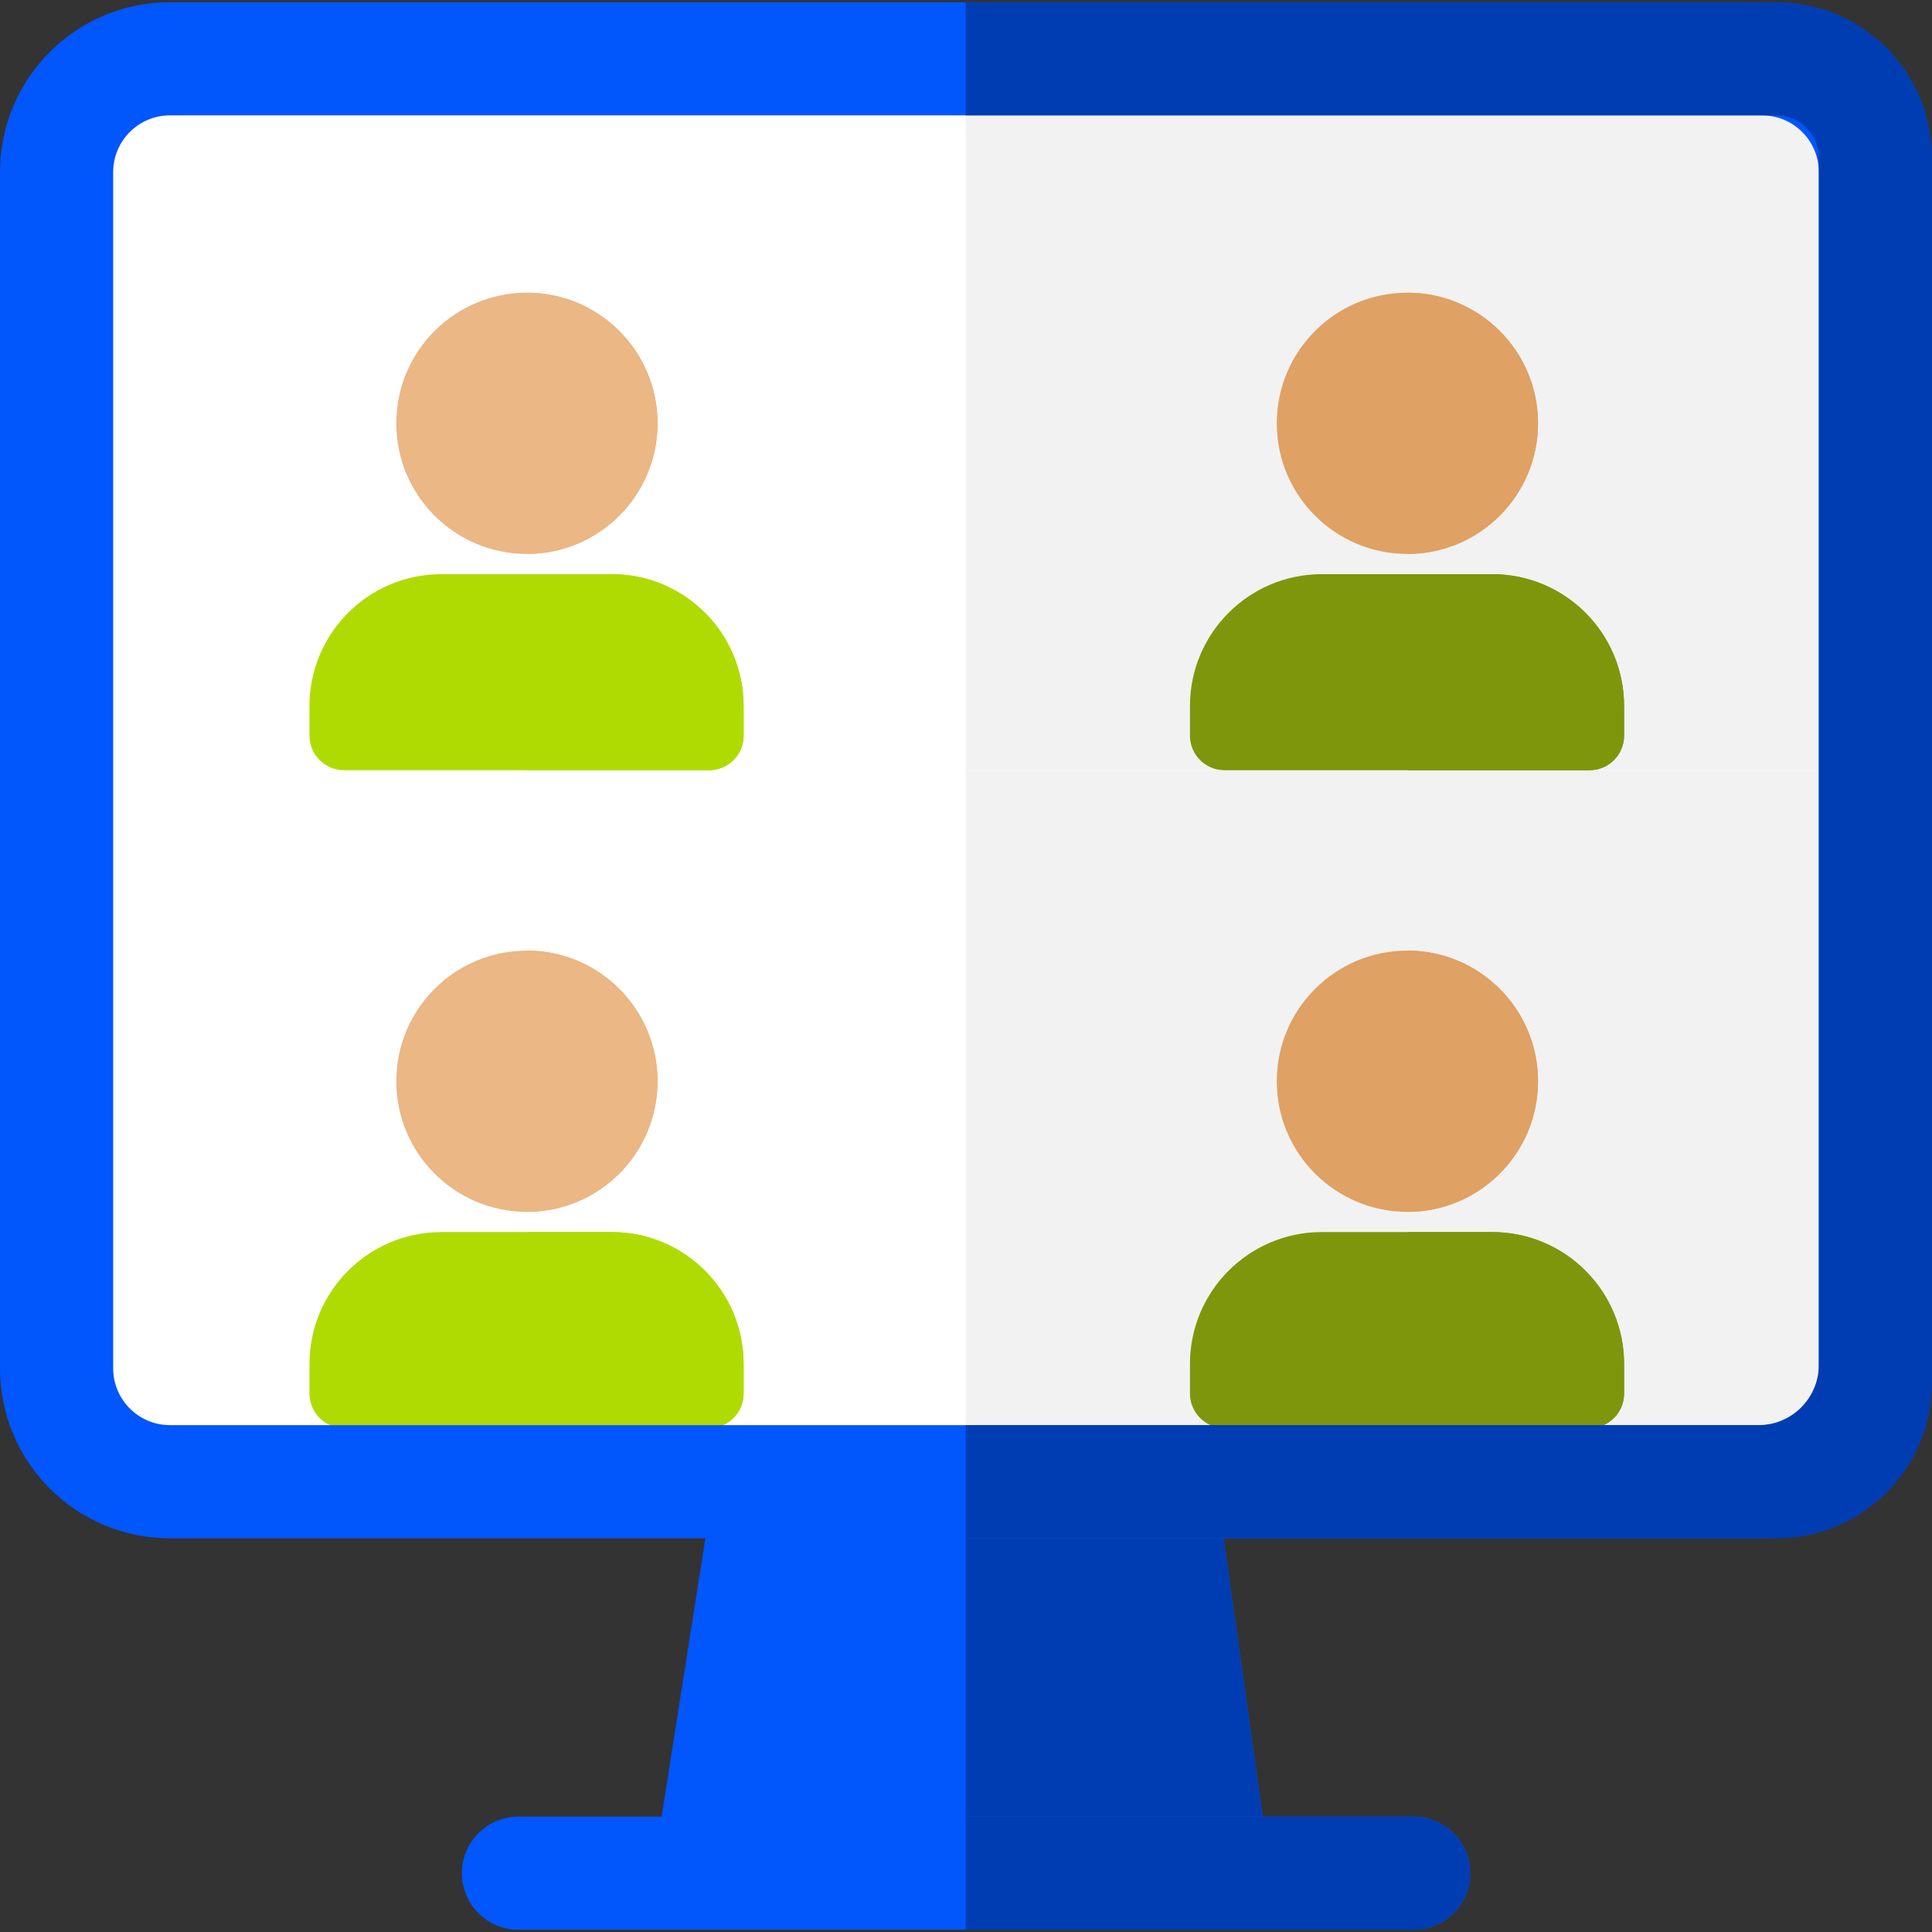 <svg xmlns="http://www.w3.org/2000/svg" width="64" height="64" viewBox="0 0 64 64" fill="none"><rect x="0" y="0" width="64" height="64" fill="#333333" stroke="none"/><g clip-path="url(#clip0_5365_280)"><path d="M57.875 49.084H6.125C3.778 49.084 1.875 47.18 1.875 44.833V6.199C1.875 3.851 3.778 1.948 6.125 1.948H57.875C60.223 1.948 62.126 3.851 62.126 6.199V44.833C62.126 47.18 60.223 49.084 57.875 49.084Z" fill="white"></path><path d="M57.875 1.948H31.993V49.084H57.875C60.223 49.084 62.126 47.18 62.126 44.833V6.199C62.126 3.851 60.222 1.948 57.875 1.948Z" fill="#F2F2F2"></path><path d="M1.875 25.515V44.832C1.875 47.18 3.778 49.083 6.125 49.083H57.875C60.223 49.083 62.126 47.18 62.126 44.832V25.515H1.875Z" fill="white"></path><path d="M31.993 25.515V49.083H57.875C60.223 49.083 62.126 47.18 62.126 44.832V25.515H31.993Z" fill="#F2F2F2"></path><path d="M21.622 62.062L23.66 49.083H40.267L42.096 62.061L21.622 62.062Z" fill="#0156FC"></path><path d="M31.993 62.063L42.095 62.062L40.266 49.084H31.993V62.063Z" fill="#013DB2"></path><path d="M46.825 63.926H17.175C16.14 63.926 15.3 63.087 15.3 62.052C15.3 61.017 16.14 60.178 17.175 60.178H46.825C47.861 60.178 48.7 61.017 48.7 62.052C48.7 63.087 47.861 63.926 46.825 63.926Z" fill="#0156FC"></path><path d="M46.825 60.178H31.993V63.926H46.825C47.861 63.926 48.7 63.087 48.7 62.052C48.7 61.017 47.861 60.178 46.825 60.178Z" fill="#013DB2"></path><path d="M46.622 40.145C49.012 40.145 50.949 38.207 50.949 35.818C50.949 33.428 49.012 31.49 46.622 31.49C44.232 31.49 42.295 33.428 42.295 35.818C42.295 38.207 44.232 40.145 46.622 40.145Z" fill="#DFA164"></path><path d="M46.622 31.49V40.145C49.012 40.145 50.949 38.207 50.949 35.818C50.949 33.428 49.012 31.49 46.622 31.49Z" fill="#DFA164"></path><path d="M49.431 40.814H43.753C41.356 40.833 39.419 42.782 39.419 45.183V46.164C39.419 46.796 39.931 47.308 40.563 47.308H52.656C53.288 47.308 53.8 46.796 53.8 46.164V45.183C53.8 42.77 51.844 40.814 49.431 40.814Z" fill="#7E960C"></path><path d="M49.431 40.814H46.622V47.308H52.656C53.288 47.308 53.8 46.796 53.8 46.164V45.183C53.8 42.77 51.844 40.814 49.431 40.814Z" fill="#7E960C"></path><path d="M17.455 40.145C19.845 40.145 21.782 38.207 21.782 35.818C21.782 33.428 19.845 31.49 17.455 31.49C15.065 31.49 13.128 33.428 13.128 35.818C13.128 38.207 15.065 40.145 17.455 40.145Z" fill="#EAB785"></path><path d="M17.455 31.49V40.145C19.845 40.145 21.782 38.207 21.782 35.818C21.782 33.428 19.845 31.49 17.455 31.49Z" fill="#EAB785"></path><path d="M20.264 40.814H14.586L14.586 40.815C12.189 40.834 10.252 42.782 10.252 45.183V46.164C10.252 46.796 10.764 47.308 11.396 47.308H23.489C24.121 47.308 24.633 46.796 24.633 46.164V45.183C24.633 42.77 22.677 40.814 20.264 40.814Z" fill="#B0DB02"></path><path d="M20.264 40.814H17.455V47.308H23.489C24.121 47.308 24.633 46.796 24.633 46.164V45.183C24.633 42.77 22.677 40.814 20.264 40.814Z" fill="#B0DB02"></path><path d="M46.622 18.35C49.012 18.35 50.949 16.413 50.949 14.023C50.949 11.633 49.012 9.696 46.622 9.696C44.232 9.696 42.295 11.633 42.295 14.023C42.295 16.413 44.232 18.35 46.622 18.35Z" fill="#DFA164"></path><path d="M46.622 9.696V18.35C49.012 18.35 50.949 16.413 50.949 14.023C50.949 11.633 49.012 9.696 46.622 9.696Z" fill="#DFA164"></path><path d="M49.431 19.02H43.753L43.753 19.02C41.356 19.039 39.419 20.987 39.419 23.389V24.369C39.419 25.001 39.931 25.514 40.563 25.514H52.656C53.288 25.514 53.8 25.001 53.8 24.369V23.389C53.8 20.976 51.844 19.02 49.431 19.02Z" fill="#7E960C"></path><path d="M49.431 19.02H46.622V25.514H52.656C53.288 25.514 53.8 25.001 53.8 24.369V23.389C53.8 20.976 51.844 19.02 49.431 19.02Z" fill="#7E960C"></path><path d="M17.455 18.35C19.845 18.35 21.782 16.413 21.782 14.023C21.782 11.633 19.845 9.696 17.455 9.696C15.065 9.696 13.128 11.633 13.128 14.023C13.128 16.413 15.065 18.35 17.455 18.35Z" fill="#EAB785"></path><path d="M17.455 9.696V18.35C19.845 18.35 21.782 16.413 21.782 14.023C21.782 11.633 19.845 9.696 17.455 9.696Z" fill="#EAB785"></path><path d="M20.264 19.02H14.586L14.586 19.02C12.189 19.039 10.252 20.987 10.252 23.389V24.369C10.252 25.001 10.764 25.514 11.396 25.514H23.489C24.121 25.514 24.633 25.001 24.633 24.369V23.389C24.633 20.976 22.677 19.02 20.264 19.02Z" fill="#B0DB02"></path><path d="M20.264 19.02H17.455V25.514H23.489C24.121 25.514 24.633 25.001 24.633 24.369V23.389C24.633 20.976 22.677 19.02 20.264 19.02Z" fill="#B0DB02"></path><path d="M58.37 50.958H5.63C2.521 50.958 0 48.437 0 45.328V5.703C0 2.594 2.521 0.073 5.63 0.073H58.37C61.48 0.073 64 2.594 64 5.703V45.328C64 48.437 61.48 50.958 58.37 50.958ZM5.63 3.822C4.591 3.822 3.749 4.664 3.749 5.703V45.328C3.749 46.367 4.591 47.209 5.63 47.209H58.37C59.409 47.209 60.252 46.367 60.252 45.328V5.703C60.252 4.664 59.409 3.822 58.37 3.822L5.63 3.822Z" fill="#0156FC"></path><path d="M58.842 0.073H31.993V3.822H58.842C59.62 3.822 60.251 4.453 60.251 5.231V45.21C60.251 46.314 59.356 47.209 58.252 47.209H31.993V50.958H58.842C61.691 50.958 64 48.648 64 45.8V5.231C64 2.382 61.691 0.073 58.842 0.073Z" fill="#013DB2"></path></g><defs><clipPath id="clip0_5365_280"><rect width="64" height="64" fill="white"></rect></clipPath></defs></svg>